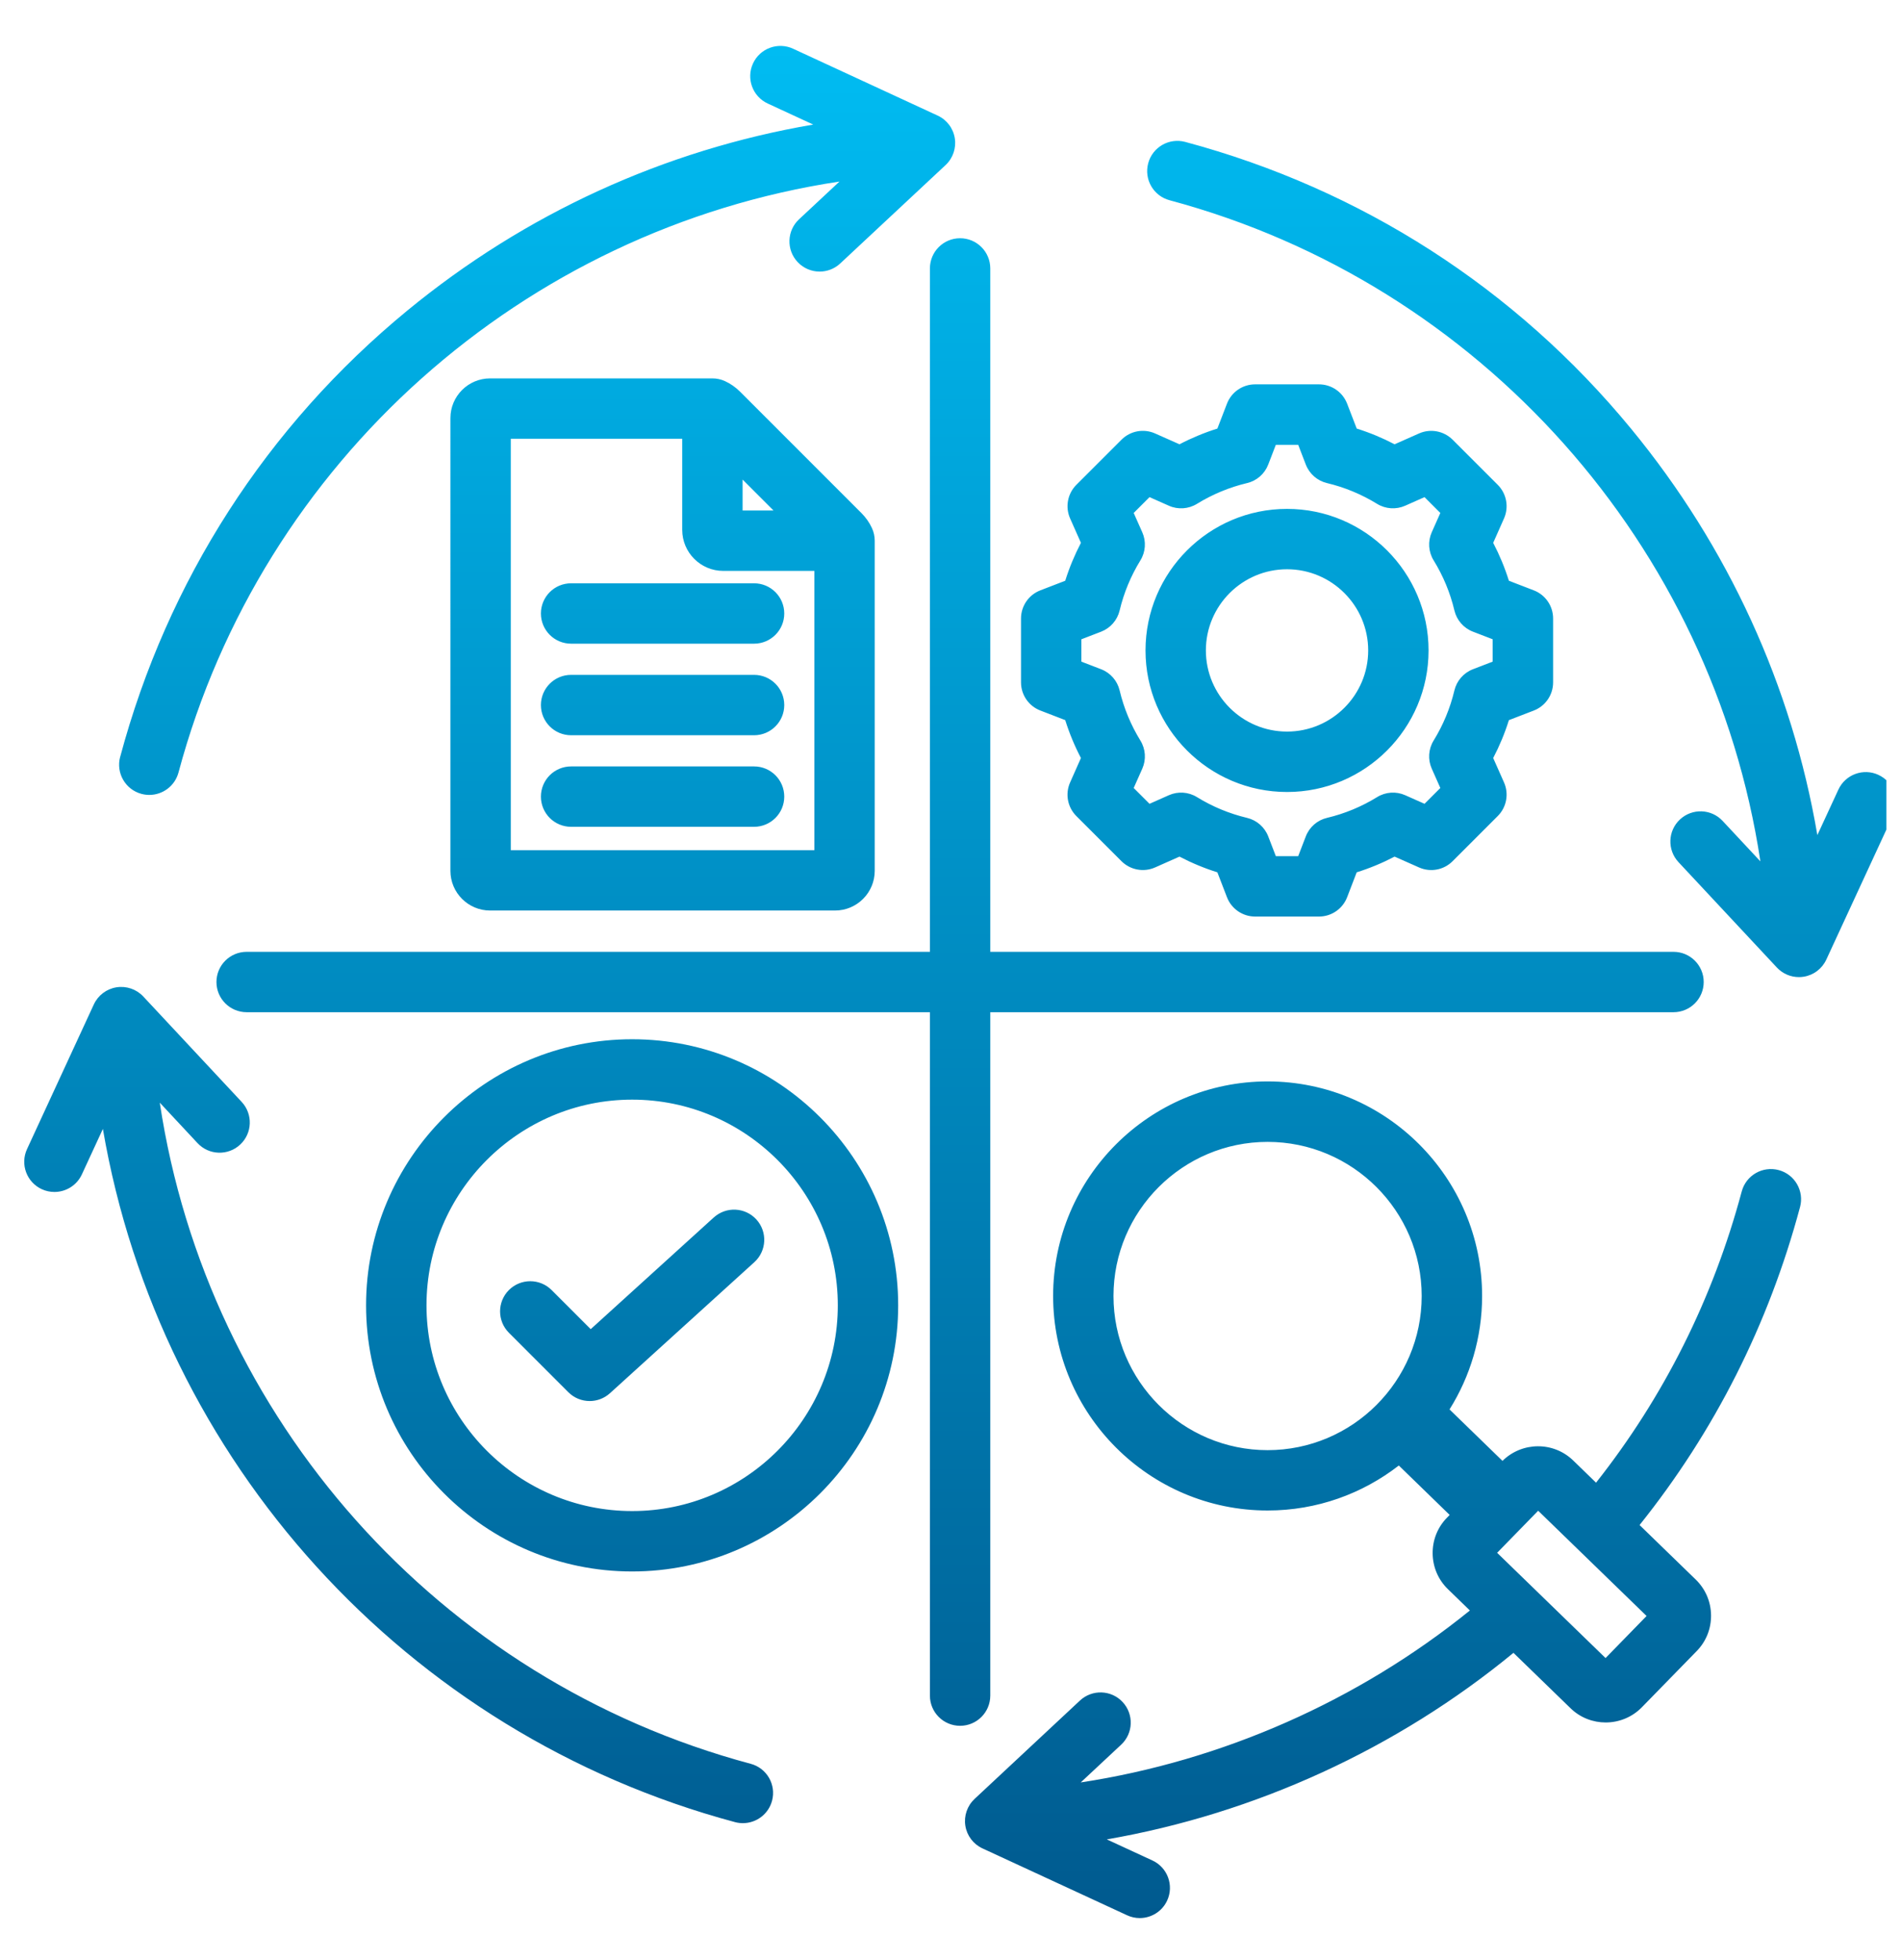 <?xml version="1.0" encoding="UTF-8"?>
<svg xmlns="http://www.w3.org/2000/svg" width="65" height="67" viewBox="0 0 65 67" fill="none">
  <g clip-path="url(#a)">
    <path d="M4.109 25.875c1.615-6.029 5.009-11.303 9.814-15.255 4.037-3.32 8.795-5.492 13.883-6.362l-1.555-.719c-.518-.239-.743-.853-.504-1.37.239-.518.853-.743 1.37-.504l4.944 2.286c.312.144.532.434.586.774.054.339-.064.683-.315.918l-3.602 3.363c-.199.186-.452.278-.704.278-.276 0-.551-.11-.755-.328-.389-.417-.367-1.07.05-1.459l1.383-1.291C17.913 7.837 8.956 15.761 6.103 26.409c-.124.461-.541.765-.997.765-.089 0-.178-.011-.268-.035-.551-.147-.877-.714-.73-1.264ZM25.667 60.295C14.996 57.436 7.091 48.492 5.463 37.694l1.291 1.383c.389.417 1.042.439 1.459.05.417-.389.439-1.042.05-1.459l-3.363-3.602c-.234-.251-.579-.369-.918-.315-.339.054-.629.274-.774.586L.924 39.282c-.239.517-.014 1.131.504 1.37.14.065.287.095.433.095.39 0 .763-.222.938-.599l.719-1.556C5.461 49.93 13.86 59.269 25.133 62.289c.089.024.179.035.268.035.456 0 .873-.304.997-.765.148-.551-.179-1.117-.73-1.264Zm35.88-19.029c-1.075 4.012-2.92 7.662-5.486 10.867l1.921 1.864c.331.322.517.753.523 1.216.006.462-.167.897-.489 1.227l-1.876 1.922c-.338.346-.788.52-1.238.52-.433 0-.867-.161-1.201-.486l-1.952-1.894c-3.989 3.282-8.834 5.498-13.905 6.377l1.56.721c.518.239.743.853.504 1.37-.174.377-.548.599-.938.599-.145 0-.292-.031-.432-.096l-4.944-2.286c-.312-.144-.532-.434-.586-.773-.054-.339.064-.683.315-.918l3.603-3.363c.417-.389 1.07-.367 1.459.05.389.417.367 1.07-.05 1.459l-1.382 1.29c4.84-.738 9.484-2.787 13.306-5.878l-.75-.728c-.331-.321-.517-.753-.523-1.216-.006-.462.167-.898.489-1.227l.093-.095-1.739-1.69c-1.241.963-2.797 1.538-4.486 1.538-4.044 0-7.334-3.29-7.334-7.334 0-4.044 3.29-7.334 7.334-7.334 4.044 0 7.334 3.29 7.334 7.334 0 1.423-.409 2.753-1.114 3.879l1.811 1.759c.666-.659 1.743-.668 2.417-.014l.782.759c2.323-2.943 3.998-6.287 4.981-9.956.148-.551.714-.877 1.264-.73.551.147.877.713.73 1.264ZM48.611 44.304c0-2.905-2.364-5.269-5.269-5.269-2.905 0-5.269 2.364-5.269 5.269 0 2.905 2.364 5.269 5.269 5.269 2.905 0 5.269-2.364 5.269-5.269Zm7.69 10.938-3.707-3.598-1.403 1.438 3.707 3.598 1.403-1.438Zm7.928-28.753c-.517-.239-1.131-.014-1.37.504l-.719 1.555c-.87-5.092-3.045-9.853-6.369-13.892-3.95-4.8-9.223-8.19-15.247-9.805-.55-.147-1.117.179-1.264.73-.148.551.179 1.117.73 1.264C50.635 9.698 58.561 18.656 60.192 29.446l-1.291-1.383c-.389-.417-1.042-.439-1.459-.05-.417.389-.439 1.042-.05 1.459l3.363 3.602c.197.211.471.328.754.328.054 0 .109-.004.164-.013.339-.054.629-.274.773-.586l2.286-4.944c.239-.518.014-1.131-.504-1.37ZM33.86 57.965V34.602h23.362c.57 0 1.032-.462 1.032-1.032s-.462-1.032-1.032-1.032H33.86V9.176c0-.57-.462-1.032-1.032-1.032-.57 0-1.032.462-1.032 1.032V32.538H8.433c-.57 0-1.032.462-1.032 1.032s.462 1.032 1.032 1.032H31.796v23.362c0 .57.462 1.032 1.032 1.032.57 0 1.032-.462 1.032-1.032Zm1.051-34.638V21.144c0-.427.263-.81.661-.963l.851-.328c.14-.447.32-.88.537-1.296l-.37-.834c-.173-.39-.088-.847.213-1.149l1.544-1.543c.302-.302.758-.387 1.149-.213l.834.37c.415-.217.849-.397 1.295-.537l.328-.851c.153-.399.536-.661.963-.661h2.183c.427 0 .81.263.963.661l.328.851c.447.14.88.32 1.295.537l.834-.37c.39-.173.847-.088 1.149.213l1.544 1.543c.302.302.387.759.214 1.149l-.37.834c.217.416.397.849.537 1.296l.851.328c.399.153.661.536.661.963v2.183c0 .427-.263.81-.661.963l-.851.328c-.14.447-.32.88-.537 1.295l.37.834c.173.39.088.847-.214 1.149l-1.544 1.544c-.302.302-.758.387-1.149.213l-.834-.37c-.416.217-.849.397-1.296.537l-.327.851c-.153.398-.536.661-.963.661h-2.183c-.427 0-.81-.263-.963-.661l-.328-.851c-.447-.14-.88-.32-1.295-.537l-.834.37c-.39.173-.847.088-1.149-.213l-1.544-1.544c-.302-.302-.387-.759-.213-1.149l.37-.834c-.217-.416-.397-.849-.537-1.296l-.851-.328c-.399-.153-.661-.536-.661-.963Zm2.064-.709.675.26c.318.122.554.393.633.724.144.606.383 1.182.71 1.714.179.29.203.649.065.96l-.294.661.541.541.662-.294c.311-.138.67-.114.96.065.531.327 1.108.566 1.713.71.331.079.602.316.724.633l.26.675h.765l.26-.675c.122-.318.393-.555.725-.633.606-.144 1.182-.383 1.713-.71.29-.179.649-.203.96-.065l.661.294.541-.541-.294-.662c-.138-.311-.114-.67.065-.96.327-.531.566-1.108.71-1.713.079-.331.316-.602.633-.724l.675-.26v-.765l-.675-.26c-.318-.122-.554-.393-.633-.724-.144-.606-.383-1.182-.71-1.713-.179-.29-.203-.649-.065-.96l.294-.661-.541-.541-.662.294c-.311.138-.67.114-.96-.064-.532-.327-1.108-.566-1.713-.71-.331-.079-.602-.316-.724-.633l-.26-.675h-.765l-.26.675c-.122.318-.393.555-.724.633-.605.144-1.182.383-1.713.71-.29.178-.649.203-.96.064l-.662-.294-.541.541.294.662c.138.311.114.67-.065.96-.327.531-.566 1.108-.71 1.713-.079.331-.316.602-.633.724l-.675.26v.765h0Zm2.193-.383c0-2.668 2.171-4.839 4.839-4.839 2.668 0 4.839 2.171 4.839 4.839s-2.171 4.839-4.839 4.839c-2.668 0-4.839-2.171-4.839-4.839Zm2.064 0c0 1.53 1.245 2.774 2.775 2.774 1.53 0 2.775-1.245 2.775-2.774s-1.245-2.775-2.775-2.775c-1.53-0-2.775 1.244-2.775 2.775Zm-11.778-4.697c.152.153.274.326.361.516.062.135.094.282.094.43v11.285c0 .749-.609 1.357-1.357 1.357h-11.794c-.749 0-1.357-.609-1.357-1.357V14.292c0-.749.609-1.357 1.357-1.357l7.601 0c.148 0 .295.032.43.094.19.087.363.208.516.361l4.15 4.15Zm-4.063-.086h1.058l-1.058-1.058v1.058Zm2.454 11.61v-9.546h-3.116c-.773 0-1.402-.629-1.402-1.402v-3.116l-5.862-0v14.064h10.38v-0Zm-2.061-2.862h-6.257c-.57 0-1.032.462-1.032 1.032 0 .57.462 1.032 1.032 1.032h6.257c.57 0 1.032-.462 1.032-1.032 0-.57-.462-1.032-1.032-1.032Zm0-3.13h-6.257c-.57 0-1.032.462-1.032 1.032 0 .57.462 1.032 1.032 1.032h6.257c.57 0 1.032-.462 1.032-1.032 0-.57-.462-1.032-1.032-1.032Zm0-3.13h-6.257c-.57 0-1.032.462-1.032 1.032 0 .57.462 1.032 1.032 1.032h6.257c.57 0 1.032-.462 1.032-1.032 0-.57-.462-1.032-1.032-1.032Zm4.927 24.683c0 5.016-4.081 9.097-9.097 9.097-5.016 0-9.097-4.081-9.097-9.097s4.081-9.097 9.097-9.097c5.016 0 9.097 4.081 9.097 9.097Zm-2.064 0c0-3.877-3.155-7.032-7.032-7.032-3.877 0-7.032 3.155-7.032 7.032 0 3.877 3.155 7.032 7.032 7.032 3.877 0 7.032-3.155 7.032-7.032Zm-4.242-3.004-4.207 3.818-1.337-1.337c-.403-.403-1.057-.403-1.46 0-.403.403-.403 1.057 0 1.46l2.032 2.032c.201.201.465.302.73.302.248 0 .496-.089.694-.268l4.936-4.479c.422-.383.454-1.036.071-1.458-.383-.422-1.036-.453-1.458-.07Z" fill="url(#b)"></path>
  </g>
  <defs>
    <linearGradient id="b" x1="32.828" y1="65.57" x2="32.828" y2="1.57" gradientUnits="userSpaceOnUse">
      <stop stop-color="#005A8F"></stop>
      <stop offset="1" stop-color="#00BCF2"></stop>
    </linearGradient>
    <clipPath id="a">
      <path fill="#fff" d="M.5.57h64v66H.5z"></path>
    </clipPath>
  </defs>
</svg>
